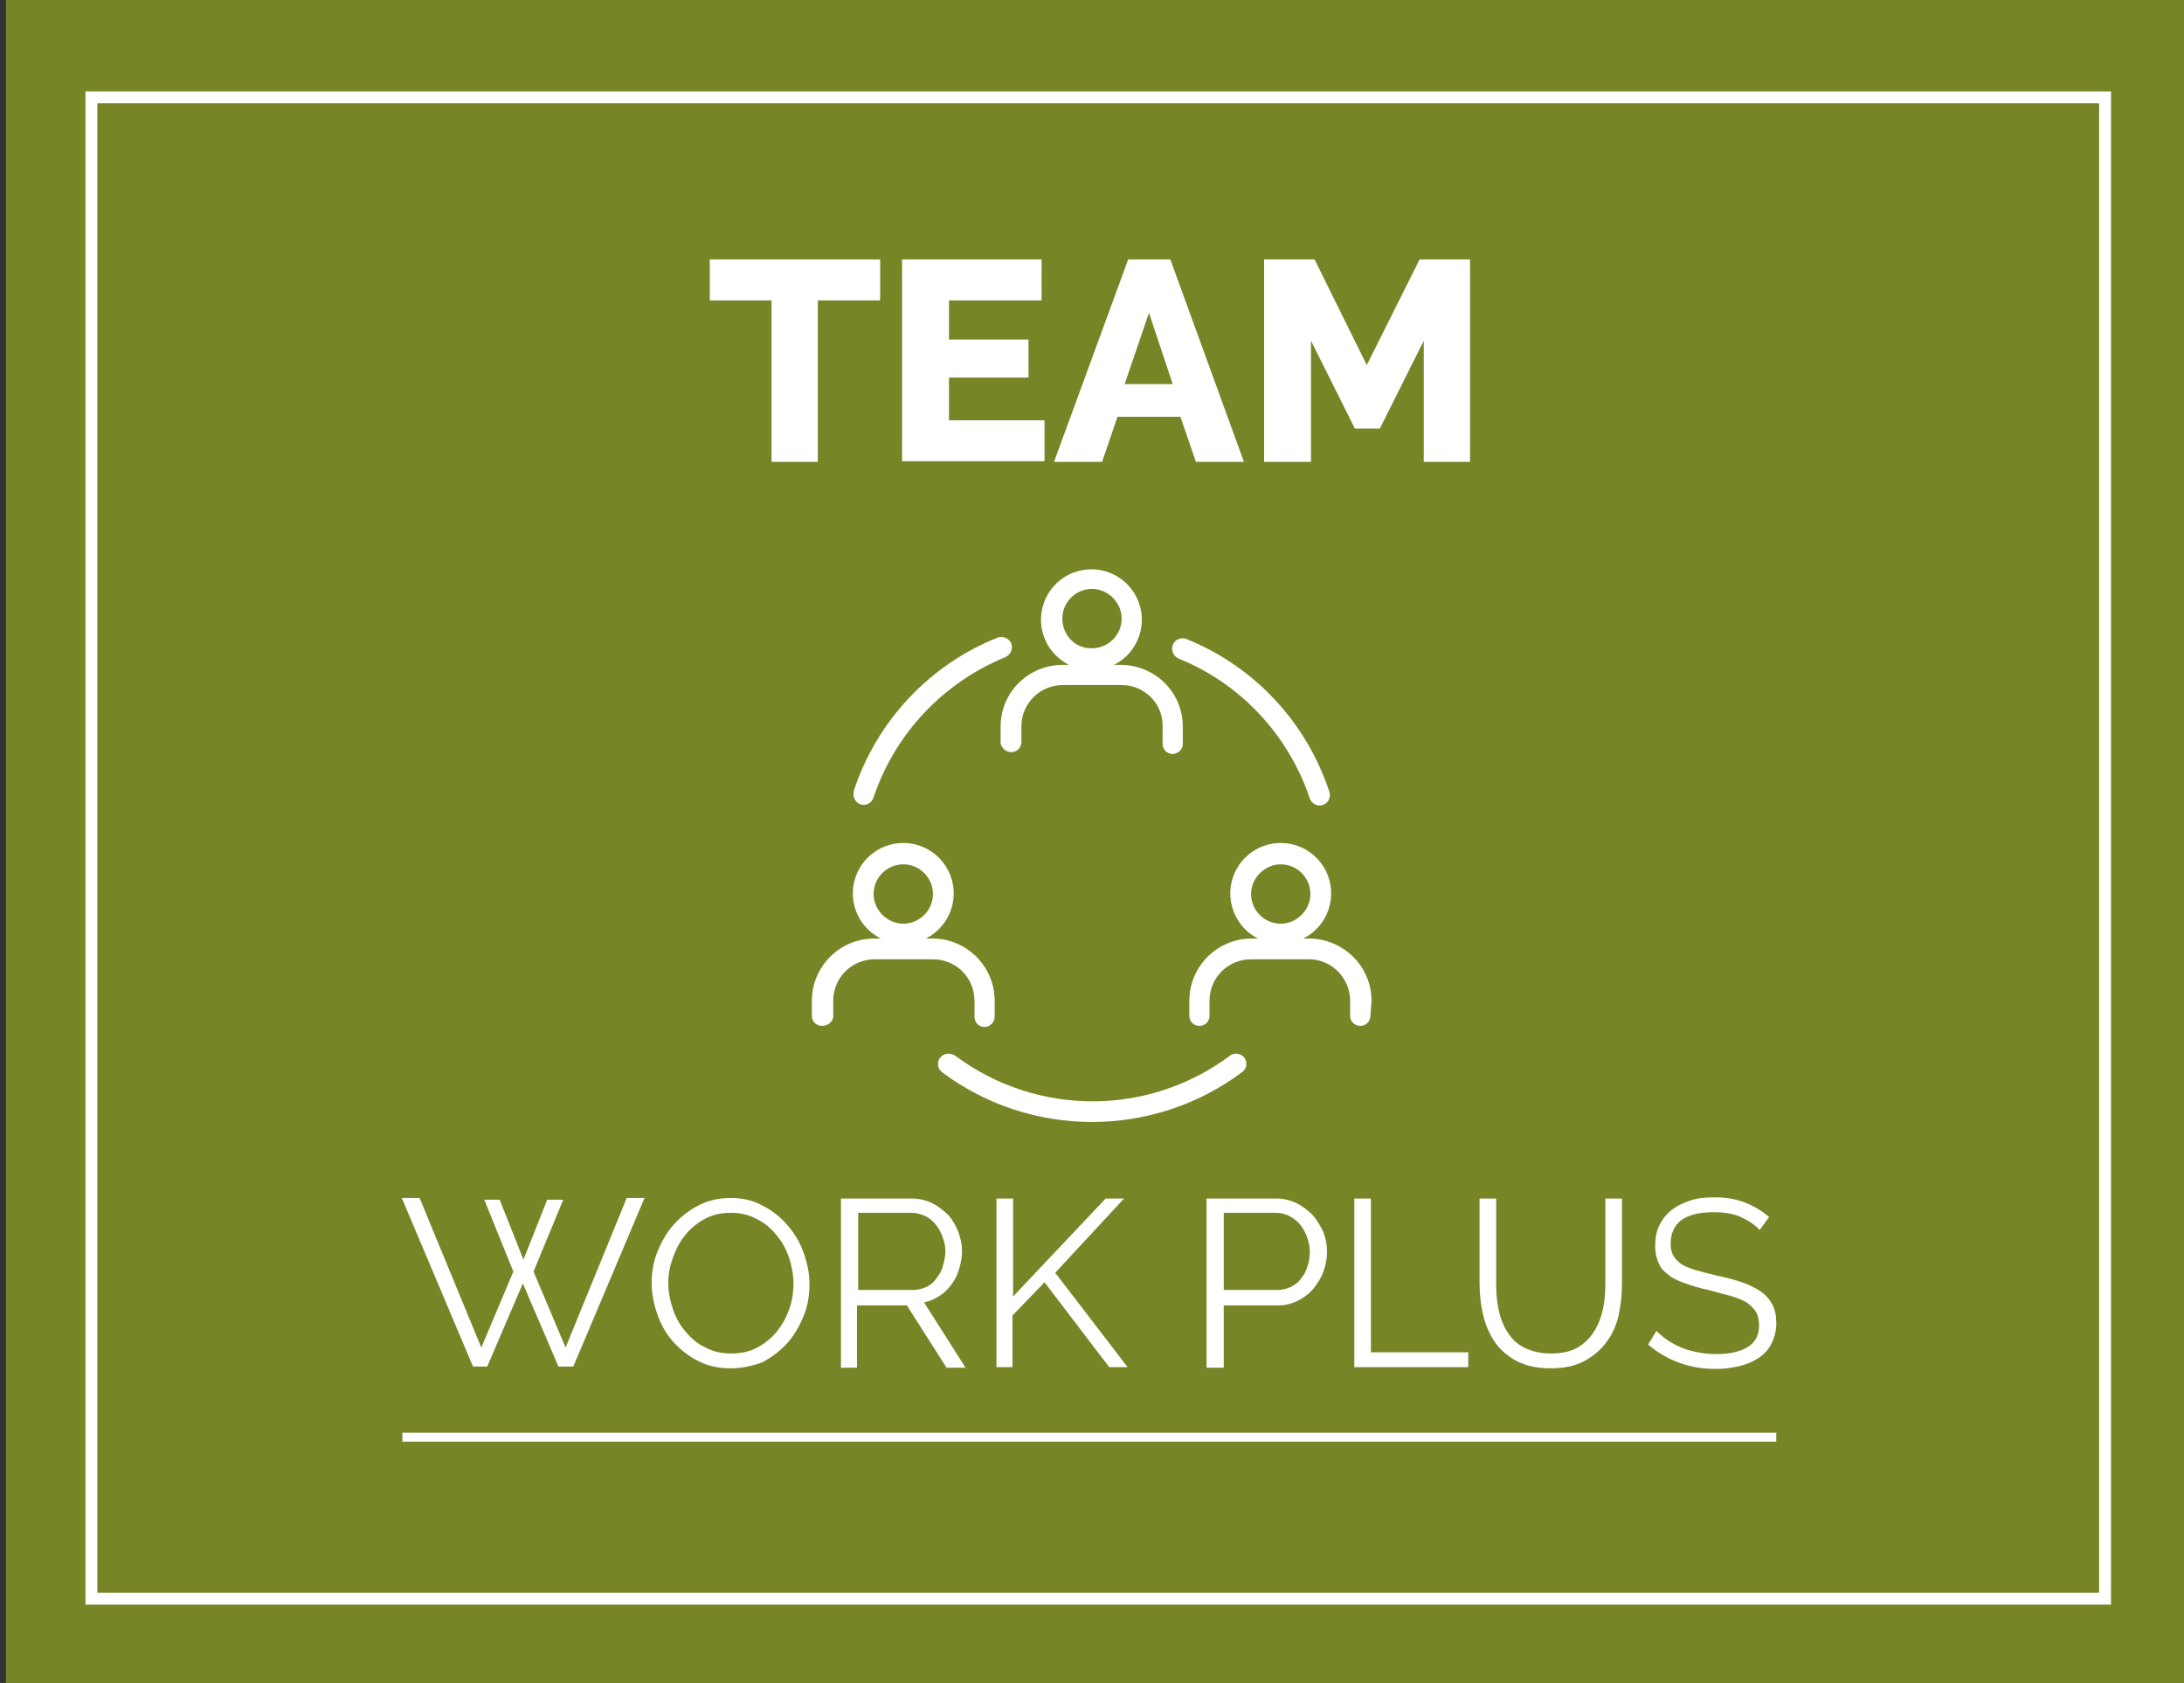 <?xml version="1.0" encoding="UTF-8"?>
<svg xmlns="http://www.w3.org/2000/svg" xmlns:xlink="http://www.w3.org/1999/xlink" version="1.1" id="Ebene_1" x="0px" y="0px" viewBox="0 0 368 283.5" style="enable-background:new 0 0 368 283.5;" xml:space="preserve">
<rect x="0" y="0" width="368" height="283.5" fill="#333333" stroke="none"/>
<style type="text/css">
	.st0{fill:#788526;}
	.st1{fill:none;}
	.st2{fill:#FFFFFF;}
	.st3{fill:#010202;stroke:#FFFFFF;stroke-width:1.5;stroke-miterlimit:10;}
	.st4{fill:none;stroke:#FFFFFF;stroke-width:2;stroke-miterlimit:10;}
</style>
<rect x="1" class="st0" width="368" height="283.5"></rect>
<g>
	<rect x="0" y="201.1" class="st1" width="368" height="98.1"></rect>
	<path class="st2" d="M81.6,202.1h2.6l4,10.1l4-10.1h2.7l-5,12.1l5.4,12.8l10.3-25.2h3l-12,28.4h-2.5l-6-14l-6,14h-2.4l-12-28.4h3   L81.1,227l5.4-12.8L81.6,202.1z"></path>
	<path class="st2" d="M123.1,230.5c-2,0-3.8-0.4-5.4-1.2c-1.6-0.8-3-1.9-4.2-3.2c-1.2-1.3-2.1-2.9-2.7-4.6c-0.6-1.7-1-3.5-1-5.3   c0-1.9,0.3-3.7,1-5.4c0.7-1.7,1.6-3.3,2.8-4.6c1.2-1.3,2.6-2.4,4.2-3.2s3.4-1.2,5.3-1.2c2,0,3.8,0.4,5.4,1.3c1.6,0.8,3,1.9,4.2,3.3   c1.2,1.4,2.1,2.9,2.7,4.6c0.6,1.7,1,3.5,1,5.3c0,1.9-0.3,3.7-1,5.4c-0.7,1.7-1.6,3.3-2.8,4.6c-1.2,1.3-2.6,2.4-4.2,3.2   C126.8,230.1,125,230.5,123.1,230.5z M112.6,216.1c0,1.5,0.3,3,0.8,4.5c0.5,1.4,1.2,2.7,2.2,3.8c0.9,1.1,2,2,3.3,2.6   c1.3,0.7,2.7,1,4.3,1c1.6,0,3.1-0.3,4.4-1c1.3-0.7,2.4-1.6,3.3-2.7s1.6-2.4,2.1-3.8c0.5-1.4,0.7-2.9,0.7-4.3c0-1.5-0.3-3-0.8-4.5   c-0.5-1.4-1.2-2.7-2.2-3.8c-0.9-1.1-2-2-3.3-2.6c-1.3-0.7-2.7-1-4.2-1c-1.6,0-3.1,0.3-4.4,1c-1.3,0.7-2.4,1.6-3.3,2.7   c-0.9,1.1-1.6,2.4-2.1,3.8C112.9,213.2,112.6,214.6,112.6,216.1z"></path>
	<path class="st2" d="M141.7,230.3v-28.4h12c1.2,0,2.4,0.3,3.4,0.8c1,0.5,1.9,1.2,2.7,2c0.7,0.8,1.3,1.8,1.7,2.9   c0.4,1.1,0.6,2.1,0.6,3.2c0,1-0.2,2-0.5,3s-0.7,1.8-1.3,2.6s-1.2,1.4-2,1.9c-0.8,0.5-1.6,0.9-2.6,1.1l7,11h-3.2l-6.7-10.5h-8.4   v10.5H141.7z M144.5,217.3h9.3c0.8,0,1.6-0.2,2.3-0.5c0.7-0.4,1.3-0.8,1.7-1.5c0.5-0.6,0.9-1.3,1.1-2.1s0.4-1.6,0.4-2.4   c0-0.9-0.2-1.7-0.5-2.5c-0.3-0.8-0.7-1.5-1.2-2.1c-0.5-0.6-1.1-1.1-1.8-1.4c-0.7-0.3-1.4-0.5-2.2-0.5h-9V217.3z"></path>
	<path class="st2" d="M167.9,230.3v-28.4h2.8v16.5l15.6-16.5h3.1l-11.6,12.5l12.2,15.9h-3.1L176,216l-5.4,5.6v8.7H167.9z"></path>
	<path class="st2" d="M203.3,230.3v-28.4h11.8c1.2,0,2.4,0.3,3.4,0.8c1,0.5,1.9,1.2,2.7,2c0.7,0.8,1.3,1.8,1.8,2.9   c0.4,1.1,0.6,2.1,0.6,3.2c0,1.2-0.2,2.3-0.6,3.4c-0.4,1.1-1,2-1.7,2.9c-0.7,0.8-1.6,1.5-2.6,2c-1,0.5-2.1,0.8-3.3,0.8h-9.2v10.5   H203.3z M206.1,217.3h9.1c0.8,0,1.6-0.2,2.3-0.5c0.7-0.4,1.3-0.8,1.7-1.4c0.5-0.6,0.9-1.3,1.1-2.1c0.3-0.8,0.4-1.6,0.4-2.5   c0-0.9-0.2-1.7-0.5-2.5c-0.3-0.8-0.7-1.5-1.2-2.1c-0.5-0.6-1.1-1-1.8-1.4c-0.7-0.3-1.4-0.5-2.2-0.5h-8.8V217.3z"></path>
	<path class="st2" d="M228.2,230.3v-28.4h2.8v25.9h16.4v2.5H228.2z"></path>
	<path class="st2" d="M261.3,228c1.8,0,3.3-0.3,4.5-1c1.2-0.7,2.1-1.6,2.8-2.7c0.7-1.1,1.2-2.4,1.5-3.8c0.3-1.4,0.4-2.8,0.4-4.3   v-14.3h2.8v14.3c0,1.9-0.2,3.7-0.6,5.5c-0.4,1.7-1.1,3.2-2.1,4.5s-2.2,2.3-3.7,3.1c-1.5,0.8-3.4,1.2-5.6,1.2   c-2.2,0-4.1-0.4-5.7-1.2c-1.5-0.8-2.8-1.9-3.7-3.2c-0.9-1.3-1.6-2.9-2-4.6c-0.4-1.7-0.6-3.5-0.6-5.3v-14.3h2.8v14.3   c0,1.5,0.1,2.9,0.4,4.4c0.3,1.4,0.8,2.7,1.5,3.8c0.7,1.1,1.6,2,2.8,2.6C258,227.6,259.5,228,261.3,228z"></path>
	<path class="st2" d="M296.5,207.2c-0.8-0.9-1.9-1.6-3.2-2.2c-1.3-0.6-2.9-0.8-4.6-0.8c-2.5,0-4.3,0.5-5.5,1.4   c-1.1,0.9-1.7,2.2-1.7,3.9c0,0.9,0.2,1.6,0.5,2.1c0.3,0.5,0.8,1,1.4,1.4s1.5,0.7,2.5,1c1,0.3,2.2,0.6,3.5,0.9   c1.5,0.3,2.9,0.7,4.1,1.1s2.2,0.9,3.1,1.5c0.9,0.6,1.5,1.3,2,2.2c0.5,0.9,0.7,1.9,0.7,3.2c0,1.3-0.3,2.4-0.8,3.4   c-0.5,1-1.2,1.8-2.1,2.4c-0.9,0.6-2,1.1-3.2,1.4c-1.3,0.3-2.6,0.5-4.1,0.5c-4.4,0-8.2-1.4-11.4-4.1l1.4-2.3c0.5,0.5,1.1,1,1.8,1.5   c0.7,0.5,1.5,0.9,2.4,1.3c0.9,0.4,1.8,0.6,2.8,0.8s2,0.3,3.1,0.3c2.3,0,4-0.4,5.3-1.2s1.9-2,1.9-3.7c0-0.9-0.2-1.6-0.5-2.2   c-0.4-0.6-0.9-1.1-1.6-1.6c-0.7-0.4-1.6-0.8-2.7-1.1c-1.1-0.3-2.3-0.6-3.7-1c-1.5-0.3-2.8-0.7-3.9-1.1c-1.1-0.4-2.1-0.8-2.8-1.4   c-0.8-0.6-1.4-1.2-1.7-2c-0.4-0.8-0.6-1.8-0.6-2.9c0-1.3,0.2-2.5,0.7-3.5c0.5-1,1.2-1.9,2.1-2.6c0.9-0.7,2-1.2,3.2-1.6   c1.2-0.4,2.6-0.5,4.1-0.5c1.9,0,3.6,0.3,5.1,0.9c1.5,0.6,2.8,1.4,4,2.4L296.5,207.2z"></path>
</g>
<g>
	<rect x="1" y="42.7" class="st1" width="368" height="90"></rect>
	<path class="st2" d="M148.2,50.6h-10.4v27.2H130V50.6h-10.4v-6.9h28.7V50.6z"></path>
	<path class="st2" d="M176,70.8v6.9h-24V43.7h23.5v6.9h-15.6v6.6h13.4v6.4h-13.4v7.2H176z"></path>
	<path class="st2" d="M190.1,43.7h7.1l12.4,34.1h-8.1l-2.6-7.6h-10.6l-2.6,7.6h-8.1L190.1,43.7z M197.6,64.7l-4-12l-4.1,12H197.6z"></path>
	<path class="st2" d="M239.9,77.8V57.4l-7.4,14.8h-4.2l-7.4-14.8v20.4H213V43.7h8.5l8.8,17.8l8.9-17.8h8.5v34.1H239.9z"></path>
</g>
<line class="st3" x1="67.8" y1="242.1" x2="299.3" y2="242.1"></line>
<rect x="15.4" y="16.4" class="st4" width="339.3" height="252.9"></rect>
<g>
	<g id="Livello_3_00000108989993749571301340000014352932685304129677_">
		<path class="st2" d="M158.4,178.2c-0.6,0.8-0.4,1.8,0.3,2.4c0,0,0,0,0,0c15,11.2,35.6,11.2,50.6,0c0.8-0.6,0.9-1.6,0.4-2.4    c0,0,0,0,0,0c-0.6-0.8-1.7-0.9-2.4-0.4c-13.8,10.3-32.6,10.3-46.4,0C160,177.3,159,177.4,158.4,178.2    C158.4,178.2,158.4,178.2,158.4,178.2z"></path>
		<path class="st2" d="M199.8,107.6c-0.9-0.3-1.9,0.2-2.2,1.1c-0.3,0.8,0.1,1.8,0.9,2.2c10.5,4.2,18.6,12.9,22.2,23.6    c0.3,0.9,1.3,1.4,2.2,1.1c0.9-0.3,1.4-1.3,1.1-2.2l0,0C220.1,121.6,211.3,112.2,199.8,107.6z"></path>
		<path class="st2" d="M145,135.5c0.9,0.3,1.9-0.2,2.2-1.2c3.6-10.7,11.7-19.3,22.2-23.6c0.9-0.4,1.3-1.4,1-2.3    c-0.4-0.9-1.4-1.3-2.3-1c-11.5,4.6-20.3,14-24.2,25.7C143.6,134.2,144.1,135.2,145,135.5C145,135.5,145,135.5,145,135.5z"></path>
		<path class="st2" d="M170.4,126.7c1,0,1.7-0.8,1.7-1.7v-2.6c0-3.9,3.1-7,7-7c0,0,0.1,0,0.1,0h9.8c3.9,0,7,3.2,6.9,7v2.7    c-0.1,1,0.6,1.8,1.5,1.9s1.8-0.6,1.9-1.5c0-0.1,0-0.3,0-0.4v-2.7c0-5.8-4.7-10.4-10.5-10.4h-1.1c4.2-2.1,5.9-7.2,3.8-11.4    c-2.1-4.2-7.2-5.9-11.4-3.8s-5.9,7.2-3.8,11.4c0.8,1.6,2.1,2.9,3.8,3.8h-1c-5.8,0-10.5,4.6-10.5,10.4c0,0,0,0,0,0v2.7    C168.7,126,169.5,126.7,170.4,126.7z M179,104.2c0-2.8,2.3-5,5-5s5,2.3,5,5c0,2.8-2.3,5-5,5l0,0C181.2,109.3,179,107,179,104.2z"></path>
		<path class="st2" d="M140.4,171.3v-2.7c0-3.9,3.1-7,7-7h9.8c3.9,0,7,3.1,7,7c0,0,0,0,0,0v2.7c0,1,0.8,1.7,1.7,1.7s1.7-0.8,1.7-1.7    v-2.7c0-5.8-4.7-10.5-10.5-10.5h-1.1c4.2-2.1,5.9-7.2,3.8-11.4c-2.1-4.2-7.2-5.9-11.4-3.8c-4.2,2.1-5.9,7.2-3.8,11.4    c0.8,1.6,2.1,2.9,3.8,3.8h-1.1c-5.8,0-10.5,4.7-10.5,10.5v2.7c0.1,1,1,1.6,1.9,1.5C139.6,172.7,140.3,172.1,140.4,171.3z     M147.2,150.6c0-2.8,2.3-5,5-5c2.8,0,5,2.3,5,5c0,2.8-2.3,5-5,5c0,0,0,0,0,0C149.5,155.6,147.2,153.3,147.2,150.6L147.2,150.6z"></path>
		<path class="st2" d="M231.1,168.6c0-5.8-4.7-10.4-10.4-10.5h-1.1c4.2-2.1,5.9-7.2,3.8-11.4c-2.1-4.2-7.2-5.9-11.4-3.8    s-5.9,7.2-3.8,11.4c0.8,1.6,2.1,3,3.8,3.8h-1.1c-5.8,0-10.5,4.7-10.5,10.5v2.7c0.1,1,1,1.6,1.9,1.5c0.8-0.1,1.4-0.7,1.5-1.5v-2.7    c0-3.9,3.1-7,7-7h9.8c3.8,0,6.9,3.2,6.9,7v2.7c0.1,1,1,1.6,1.9,1.5c0.8-0.1,1.4-0.7,1.5-1.5L231.1,168.6z M215.8,155.6    c-2.8,0-5-2.3-5-5s2.3-5,5-5c2.8,0,5,2.3,5,5S218.5,155.6,215.8,155.6L215.8,155.6z"></path>
	</g>
</g>
<g>
</g>
<g>
</g>
<g>
</g>
<g>
</g>
<g>
</g>
<g>
</g>
</svg>
